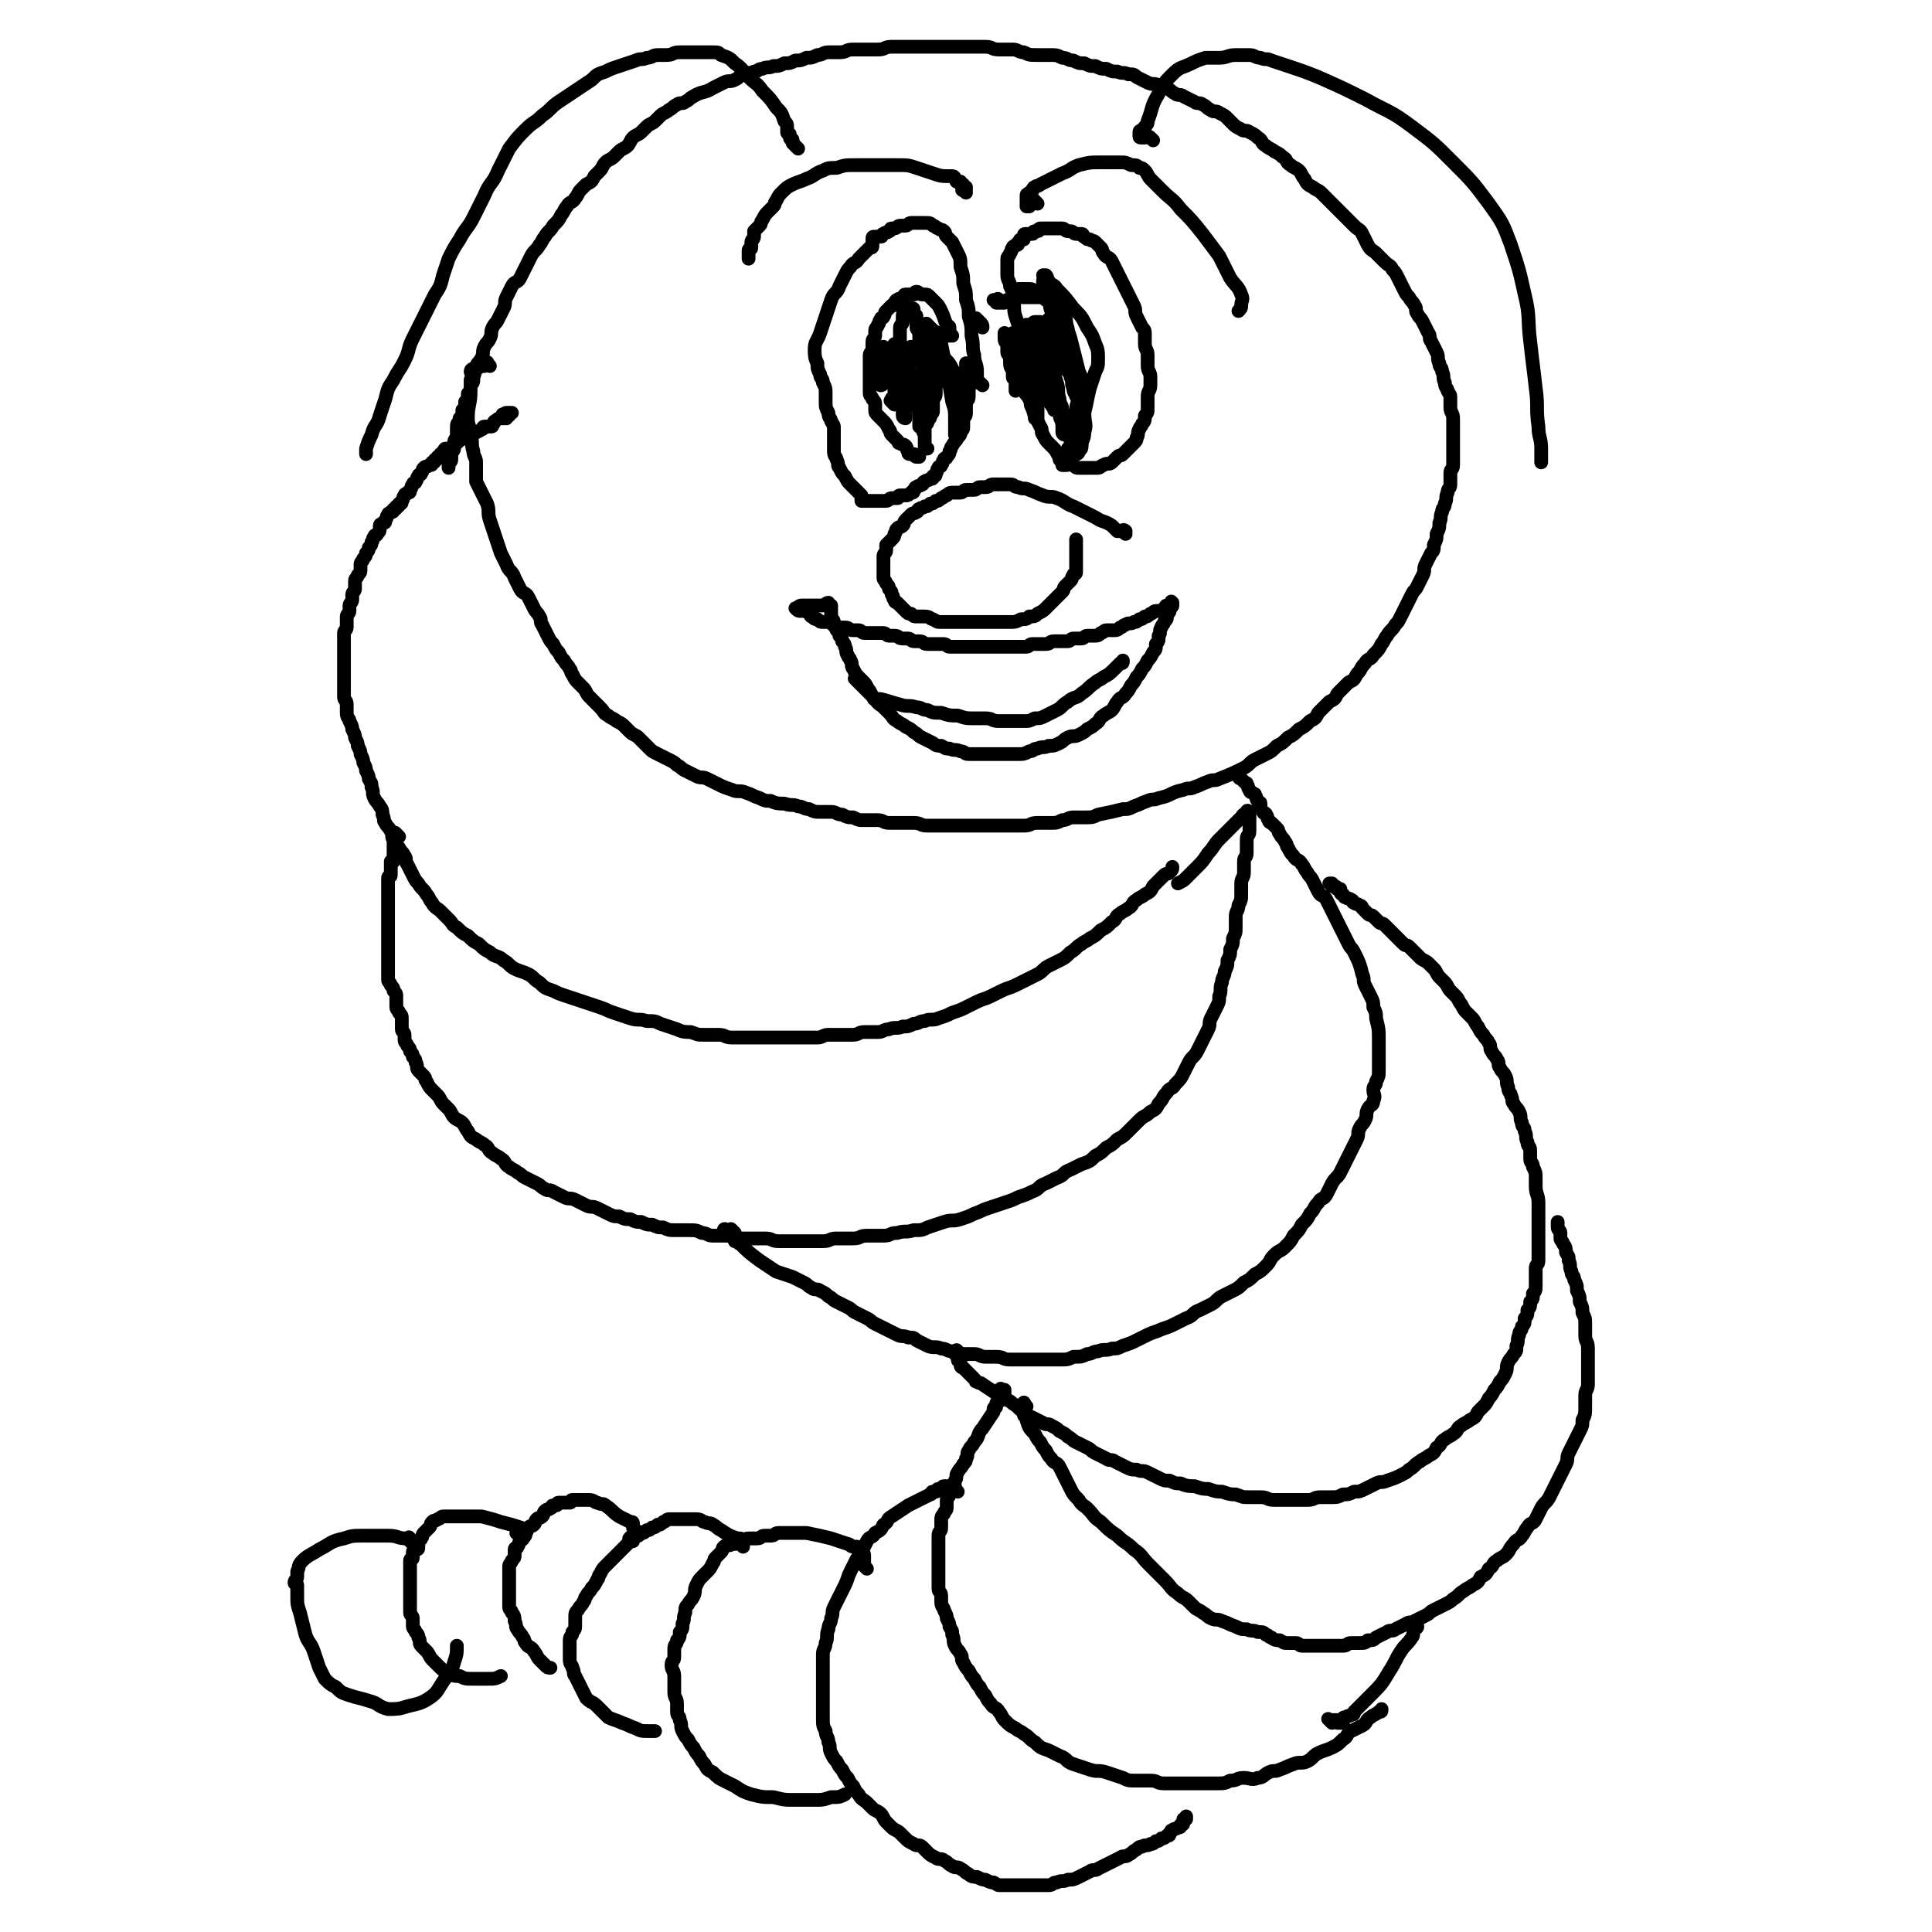 <svg viewBox='0 0 702 702' version='1.1' xmlns='http://www.w3.org/2000/svg' xmlns:xlink='http://www.w3.org/1999/xlink'><g fill='none' stroke='#000000' stroke-width='5' stroke-linecap='round' stroke-linejoin='round'><path d='M184,152c-1,-1 -1,-1 -1,-1 -1,-1 0,0 0,0 1,0 0,-1 1,-1 0,0 1,0 1,0 1,0 1,0 1,0 0,0 0,0 0,0 0,0 -1,0 -1,0 0,0 0,1 0,1 0,0 -1,0 -1,0 -1,0 0,1 -1,1 0,0 -1,0 -1,0 -1,0 -1,0 -2,1 -1,0 0,1 -1,1 0,1 0,1 -1,1 -1,0 -1,0 -2,0 -1,0 0,1 -1,1 -3,2 -3,1 -6,3 -2,1 -2,1 -3,2 -1,1 -1,1 -2,2 -1,0 -1,0 -2,0 -1,0 0,1 -1,1 0,1 0,1 -1,1 0,1 0,1 -1,1 0,1 0,1 -1,1 0,1 0,1 -1,1 0,1 0,1 -1,1 -1,1 -1,0 -2,1 -1,1 0,1 -1,2 0,1 -1,0 -1,1 -1,1 0,1 -1,2 0,1 -1,0 -1,1 -1,1 0,1 -1,2 0,1 0,1 -1,1 0,1 -1,0 -1,1 -1,1 0,1 -1,2 0,1 0,1 -1,1 0,1 0,1 -1,1 0,1 0,1 -1,1 0,1 0,1 -1,1 0,1 -1,0 -1,1 -1,1 0,1 -1,2 0,1 0,1 -1,1 0,1 -1,0 -1,1 0,0 0,1 0,1 0,1 0,1 -1,2 0,1 -1,0 -1,1 -1,1 0,1 -1,2 0,1 0,1 -1,2 0,1 0,1 -1,2 0,1 0,1 -1,2 0,1 -1,1 -1,2 0,1 0,1 0,2 0,1 0,1 -1,2 0,1 -1,1 -1,2 0,1 0,2 0,3 0,1 -1,1 -1,2 0,1 0,1 0,2 0,1 -1,1 -1,2 0,1 0,1 0,2 0,1 -1,1 -1,2 0,1 0,1 0,2 0,1 0,1 0,2 0,1 -1,1 -1,2 0,1 0,2 0,3 0,1 0,1 0,2 0,1 0,1 0,2 0,2 0,2 0,3 0,1 0,1 0,2 0,2 0,2 0,3 0,2 0,2 0,3 0,1 0,1 0,2 0,2 0,2 0,3 0,2 1,1 1,3 0,1 0,2 0,3 0,2 1,2 1,3 1,2 1,2 1,3 1,2 1,2 1,3 1,2 1,2 1,3 1,2 1,2 1,3 1,2 1,2 1,3 1,2 1,2 1,3 1,2 1,2 1,3 1,2 1,1 1,3 1,2 0,2 1,4 1,2 1,1 2,3 1,1 1,2 1,3 1,2 0,2 1,3 1,2 1,1 2,3 1,1 0,2 1,3 1,2 1,2 2,3 1,2 1,1 2,3 1,1 0,2 1,3 1,2 1,2 2,4 1,2 1,2 2,3 1,2 2,2 3,4 1,1 1,2 2,3 1,2 2,2 3,3 2,2 2,2 3,3 2,2 1,2 3,3 2,2 2,2 4,3 2,2 2,2 4,3 2,2 2,2 4,3 2,2 3,1 5,3 2,1 2,2 4,3 2,1 3,1 5,2 2,1 2,2 4,3 2,2 2,2 5,3 2,1 2,1 5,2 3,1 3,1 6,2 3,1 3,1 6,2 3,1 2,1 5,2 3,1 3,1 6,2 3,1 3,0 6,1 3,0 3,0 5,1 3,1 3,1 6,2 2,1 3,1 5,1 3,1 2,1 5,1 2,0 3,0 5,0 3,0 2,1 5,1 3,0 3,0 6,0 3,0 3,0 5,0 3,0 3,0 5,0 3,0 3,0 5,0 3,0 3,0 5,0 3,0 3,0 5,0 2,0 2,-1 4,-1 2,0 2,0 4,0 3,0 3,0 5,0 2,0 2,-1 4,-1 2,0 3,0 5,0 2,0 2,-1 4,-1 2,-1 3,0 5,-1 2,0 2,0 4,-1 2,0 2,-1 4,-1 2,-1 3,0 5,-1 3,-1 3,-1 5,-2 3,-1 3,-1 5,-2 2,-1 2,-1 4,-2 2,-1 3,-1 5,-2 2,-1 2,-1 4,-2 2,-1 3,-1 5,-2 2,-1 2,-1 4,-2 2,-1 2,-1 4,-2 2,-1 2,-2 4,-3 2,-1 2,-1 4,-2 2,-1 2,-1 4,-3 2,-1 2,-2 4,-3 1,-1 2,-1 3,-2 2,-1 2,-1 4,-3 2,-1 2,-1 4,-3 2,-1 1,-2 3,-3 1,-1 2,-1 3,-2 2,-1 1,-2 3,-3 1,-1 2,-1 3,-2 2,-1 2,-1 3,-3 1,-1 1,-1 2,-2 1,-1 1,-1 2,-2 1,-1 1,0 2,-1 1,-1 1,-1 1,-2 '/><path d='M145,304c-1,-1 -1,-1 -1,-1 -1,-1 0,0 0,0 0,0 0,0 -1,0 0,0 0,0 0,0 0,1 0,1 0,1 0,0 0,0 0,0 0,0 0,-1 0,0 -1,0 0,1 0,1 0,0 1,0 1,0 0,0 0,1 0,1 0,0 -1,0 -1,0 0,0 0,1 0,1 0,1 0,1 0,1 0,0 0,0 0,0 0,1 0,1 0,1 0,1 0,1 0,1 0,1 0,1 0,1 0,1 0,1 0,1 0,0 0,0 0,0 0,1 0,1 0,1 0,0 -1,0 -1,0 0,0 0,1 0,1 0,1 0,1 0,1 0,1 0,1 0,1 0,1 0,1 0,1 0,1 0,1 0,1 0,1 -1,0 -1,1 0,0 0,1 0,1 0,1 0,1 0,1 0,1 0,1 0,2 0,1 0,1 0,2 0,4 0,4 0,7 0,2 0,2 0,4 0,2 0,2 0,3 0,2 0,2 0,3 0,1 0,1 0,2 0,1 0,1 0,2 0,1 0,1 0,2 0,1 0,1 0,2 0,1 0,1 0,2 0,1 0,1 0,2 0,1 0,1 0,2 0,1 1,1 1,2 1,1 1,1 1,2 1,1 1,1 1,2 0,1 0,1 0,2 0,1 0,1 0,2 0,1 1,1 1,2 1,1 1,1 1,2 0,1 0,1 0,2 0,1 0,1 0,2 0,1 1,1 1,2 0,1 0,1 0,2 0,1 1,1 1,2 1,1 1,1 1,2 1,1 1,1 1,2 1,1 1,1 1,2 1,1 0,2 1,3 1,1 1,1 2,2 1,1 0,1 1,2 1,2 1,2 2,3 1,1 1,1 2,2 1,1 1,2 2,3 1,1 1,1 2,2 1,1 1,2 2,3 1,1 2,1 3,2 1,1 1,2 2,3 1,2 1,2 3,3 1,1 2,1 3,2 2,1 1,2 3,3 1,1 2,1 3,2 2,1 1,2 3,3 1,1 2,1 3,2 2,1 1,1 3,2 2,1 2,1 4,2 2,1 1,1 3,2 1,1 2,0 3,1 2,1 2,1 4,2 2,1 2,0 4,1 2,1 2,1 4,2 2,1 2,0 4,1 2,1 2,1 4,2 2,1 2,1 4,1 2,1 2,1 4,1 2,1 2,1 4,1 2,1 2,1 4,1 2,1 2,1 4,1 2,1 2,1 5,1 2,0 2,0 4,0 3,0 3,0 5,1 2,0 2,1 4,1 2,0 3,0 5,0 2,0 2,1 4,1 2,0 3,0 5,0 3,0 3,0 5,0 3,0 2,1 5,1 3,0 3,0 6,0 3,0 3,0 5,0 3,0 3,0 5,0 3,0 2,-1 5,-1 3,0 3,0 6,0 3,0 2,-1 5,-1 3,0 3,0 6,0 3,0 2,-1 5,-1 3,-1 3,0 6,-1 3,0 3,0 5,-1 3,-1 3,-1 6,-2 3,-1 3,0 6,-1 3,-1 3,-1 5,-2 3,-1 2,-1 5,-2 3,-1 3,-1 6,-2 3,-1 3,-1 5,-2 3,-1 3,-1 5,-2 3,-1 2,-2 5,-3 2,-1 2,-1 4,-2 3,-1 2,-2 5,-3 2,-1 2,-1 4,-2 3,-1 3,-1 5,-3 2,-1 2,-1 4,-3 2,-1 2,-1 4,-3 2,-1 2,-1 4,-3 2,-2 2,-2 4,-4 2,-2 2,-1 4,-3 2,-1 2,-1 3,-3 2,-2 1,-2 3,-4 1,-2 2,-1 3,-3 2,-2 2,-2 3,-4 1,-2 1,-2 2,-4 1,-2 2,-2 3,-4 1,-2 1,-2 2,-4 1,-2 1,-2 2,-4 1,-2 0,-2 1,-4 1,-2 1,-2 2,-4 1,-2 1,-2 1,-4 1,-2 0,-3 1,-5 0,-2 1,-2 1,-4 1,-2 1,-2 1,-4 1,-2 1,-2 1,-4 1,-2 1,-2 1,-4 1,-2 1,-2 1,-4 0,-2 0,-2 0,-4 0,-2 1,-2 1,-4 1,-2 1,-2 1,-4 0,-2 0,-2 0,-4 0,-2 1,-2 1,-4 0,-2 0,-2 0,-4 0,-2 1,-1 1,-3 0,-1 0,-1 0,-3 0,-1 0,-1 0,-2 0,-2 1,-1 1,-3 0,0 0,0 0,-1 0,-1 0,-1 0,-2 0,0 0,0 0,-1 0,0 0,0 0,-1 0,0 0,0 0,-1 0,0 0,0 0,0 0,0 0,0 0,-1 0,0 0,0 0,0 0,0 0,0 0,0 -1,-1 -1,0 -1,0 0,0 0,1 0,1 0,0 -1,0 -1,0 -1,0 0,1 -1,1 -1,1 -1,1 -2,2 -1,1 -1,1 -2,2 -2,2 -2,2 -4,4 -2,2 -2,3 -4,5 -2,3 -2,3 -4,5 -2,2 -2,2 -4,4 -1,1 -1,1 -3,2 '/><path d='M267,448c-1,-1 -1,-1 -1,-1 -1,-1 0,0 0,0 0,0 0,0 -1,0 0,0 0,0 -1,0 0,0 0,0 0,0 0,0 0,0 0,0 -1,-1 -1,0 -1,0 0,0 1,0 1,0 0,0 0,0 0,0 1,1 1,1 1,1 0,0 0,0 0,0 1,1 1,1 1,1 0,0 0,0 0,0 1,1 1,0 1,1 0,0 0,1 0,1 0,0 1,0 1,0 1,0 0,1 1,1 3,3 3,3 7,6 3,2 3,2 6,4 3,1 3,1 6,2 2,1 2,1 4,2 2,1 1,1 3,2 1,1 2,0 3,1 2,1 2,1 3,2 2,1 1,1 3,2 2,1 2,1 4,2 2,1 1,1 3,2 2,1 2,1 4,2 2,1 1,1 3,2 2,1 2,1 4,2 2,1 2,1 4,2 2,1 2,0 4,1 2,0 2,0 3,1 2,1 2,1 4,2 2,1 3,0 5,1 2,0 2,1 4,1 2,1 2,1 4,1 2,0 2,0 4,0 2,0 2,1 4,1 2,0 2,0 4,0 3,0 2,1 5,1 2,0 3,0 5,0 2,0 2,0 4,0 3,0 3,0 5,0 2,0 2,0 4,0 3,0 3,0 5,-1 3,0 3,0 5,-1 2,0 2,-1 4,-1 2,-1 3,0 5,-1 2,0 2,0 4,-1 3,-1 3,-1 5,-2 2,-1 2,-1 4,-2 2,-1 3,-1 5,-2 3,-1 3,-1 5,-2 2,-1 2,-1 4,-2 3,-1 2,-2 5,-3 2,-1 2,-1 4,-2 2,-1 2,-2 4,-3 2,-1 2,-1 4,-2 2,-1 2,-1 4,-3 2,-1 2,-1 4,-3 2,-1 2,-1 4,-3 2,-2 1,-2 3,-4 2,-2 2,-1 4,-3 2,-2 2,-2 3,-4 2,-2 2,-2 3,-4 2,-2 2,-2 3,-4 2,-2 1,-2 3,-4 1,-2 2,-1 3,-3 1,-2 1,-2 2,-4 1,-2 2,-2 3,-4 1,-2 1,-2 2,-4 1,-2 1,-2 2,-4 1,-2 1,-2 2,-4 1,-2 0,-2 1,-4 1,-2 1,-1 2,-3 1,-2 0,-2 1,-4 1,-2 2,-1 2,-3 1,-2 0,-2 0,-4 0,-2 1,-1 1,-3 1,-2 1,-2 1,-4 0,-1 0,-1 0,-3 0,-2 0,-2 0,-4 0,-2 0,-2 0,-4 0,-4 0,-4 -1,-8 0,-2 0,-2 -1,-4 0,-2 0,-2 -1,-4 -1,-2 -1,-2 -2,-4 -1,-2 0,-2 -1,-4 -1,-4 -1,-4 -3,-8 -1,-2 -1,-1 -2,-3 -1,-2 -1,-2 -2,-4 -1,-2 -1,-2 -2,-4 -1,-2 -1,-2 -2,-4 -1,-2 -1,-2 -2,-4 -1,-2 -2,-1 -3,-3 -1,-2 -1,-2 -2,-4 -1,-2 -1,-1 -2,-3 -1,-1 -1,-2 -2,-3 -1,-2 -2,-1 -3,-3 -1,-1 -1,-1 -2,-3 -1,-1 0,-1 -1,-2 -1,-2 -1,-1 -2,-3 -1,-1 0,-1 -1,-2 -1,-1 -1,-1 -2,-2 0,0 -1,0 -1,-1 -1,-1 0,-1 -1,-2 0,-1 -1,0 -1,-1 -1,-1 -1,-1 -1,-2 0,0 0,-1 0,-1 0,-1 -1,0 -1,-1 -1,-1 0,-1 -1,-2 0,-1 0,0 -1,-1 0,0 -1,0 -1,-1 -1,-1 0,-1 -1,-2 0,-1 0,0 -1,-1 0,0 0,0 -1,-1 0,0 -1,0 -1,-1 0,0 0,0 0,-1 '/><path d='M349,492c-1,-1 -1,-1 -1,-1 -1,-1 0,0 0,0 0,0 0,0 -1,0 0,0 0,0 0,0 0,1 0,1 0,1 0,0 1,0 1,0 0,0 0,1 0,1 0,1 0,1 0,1 0,1 1,0 1,1 0,0 0,1 0,1 0,1 1,1 1,1 1,1 1,1 1,1 1,1 1,1 1,1 1,1 1,1 1,1 1,1 1,1 1,1 1,1 0,1 1,1 1,1 1,0 2,1 3,2 3,2 6,4 2,2 3,1 5,3 2,1 2,2 4,3 1,1 1,1 3,2 2,1 2,1 4,2 1,1 2,0 3,1 2,1 2,1 3,2 2,1 2,1 3,2 2,1 1,1 3,2 2,1 2,1 4,2 2,1 1,1 3,2 2,1 2,1 4,2 1,1 2,0 3,1 2,1 2,1 4,2 2,1 2,1 4,1 2,1 2,0 4,1 2,1 2,1 4,2 2,1 2,1 4,1 2,1 2,1 4,1 2,1 3,1 5,1 3,1 3,1 5,1 3,1 3,1 5,1 3,1 3,1 5,1 3,1 2,1 5,1 2,0 2,0 4,0 3,0 2,1 5,1 2,0 2,0 4,0 2,0 2,0 4,0 2,0 2,0 4,0 3,0 2,-1 5,-1 2,0 2,0 4,0 2,0 2,0 4,-1 2,0 2,0 4,-1 2,0 2,0 4,-1 2,-1 2,-1 4,-2 2,-1 2,0 4,-1 3,-1 3,-1 5,-2 2,-1 2,-1 3,-2 2,-1 2,-2 4,-3 1,-1 2,-1 3,-2 2,-1 2,-1 3,-3 2,-1 1,-2 3,-3 1,-1 2,-1 3,-2 2,-1 1,-2 3,-3 1,-1 2,-1 3,-2 2,-1 2,-1 3,-3 1,-1 1,-1 2,-2 1,-1 1,-1 2,-3 1,-1 1,-1 2,-3 1,-1 1,-1 2,-3 1,-1 1,-1 2,-3 1,-2 0,-2 1,-4 1,-2 1,-1 2,-3 1,-1 1,-1 1,-3 1,-2 0,-2 1,-4 0,-2 1,-1 1,-3 1,-1 1,-1 1,-3 1,-1 1,-1 1,-3 1,-1 1,-1 1,-3 1,-1 1,-1 1,-3 1,-1 1,-1 1,-3 0,-1 0,-1 0,-3 0,-1 0,-2 0,-3 0,-2 1,-1 1,-3 0,-1 0,-1 0,-3 0,-1 0,-1 0,-3 0,-1 0,-1 0,-3 0,-1 0,-1 0,-3 0,-1 0,-1 0,-3 0,-1 0,-1 0,-3 0,-1 0,-2 0,-3 0,-3 -1,-3 -1,-6 0,-1 0,-2 0,-3 0,-2 0,-2 -1,-4 0,-2 -1,-1 -1,-3 0,-1 0,-2 0,-3 0,-2 -1,-1 -1,-3 -1,-2 0,-2 -1,-4 0,-2 -1,-1 -1,-3 -1,-2 0,-2 -1,-4 -1,-2 -1,-1 -2,-3 -1,-1 0,-1 -1,-3 0,-1 -1,-1 -1,-3 -1,-2 0,-2 -1,-4 -1,-2 -1,-1 -2,-3 -1,-1 0,-2 -1,-3 -1,-2 -1,-1 -2,-3 -1,-1 0,-2 -1,-3 -1,-2 -1,-1 -2,-3 -1,-1 -1,-1 -2,-3 -1,-1 -1,-2 -2,-3 -1,-1 -1,-1 -2,-2 -1,-1 -1,-1 -2,-3 -1,-1 -1,-2 -2,-3 -1,-1 -1,-1 -2,-2 -1,-1 -1,-2 -2,-3 -1,-1 -1,-1 -2,-2 -1,-1 -1,-2 -2,-3 -1,-1 -1,-1 -2,-2 -1,-1 -2,-1 -3,-2 -1,-1 -1,-1 -2,-2 -1,-1 -1,-1 -2,-2 -1,-1 -1,0 -2,-1 -1,-1 -1,-1 -2,-2 -1,-1 -1,-1 -2,-2 0,0 0,0 -1,-1 -1,-1 -1,-1 -2,-2 -1,-1 -1,0 -2,-1 -1,-1 -1,-1 -2,-2 -1,-1 -1,0 -2,-1 -1,-1 -1,-1 -2,-2 0,0 0,-1 -1,-1 -1,-1 -1,0 -2,-1 -1,0 0,-1 -1,-1 -1,-1 -1,0 -2,-1 -1,0 0,0 -1,-1 0,0 -1,0 -1,-1 0,0 0,-1 0,-1 0,0 -1,0 -1,0 -1,0 0,-1 -1,-1 0,0 -1,0 -1,0 0,0 0,0 0,-1 0,0 0,0 0,0 0,0 0,0 -1,0 '/><path d='M373,511c-1,-1 -1,-2 -1,-1 -1,0 0,1 0,1 0,0 0,-1 0,-1 0,0 -1,0 -1,1 0,0 0,1 0,1 0,0 1,0 1,0 0,0 0,1 0,1 0,1 0,1 0,1 0,1 1,0 1,1 0,0 0,1 0,1 1,3 1,3 3,5 1,2 1,2 2,3 1,2 1,2 2,3 1,2 1,2 2,3 1,2 2,1 3,3 1,2 1,2 2,4 1,2 1,2 2,4 1,2 1,2 3,4 1,2 2,2 3,3 3,3 2,3 5,5 3,3 3,3 6,5 3,3 3,2 6,5 3,2 3,3 5,5 3,3 3,3 6,6 3,3 2,3 5,5 2,2 2,1 4,3 1,1 1,1 2,2 1,1 2,1 3,2 2,1 1,1 3,2 2,1 2,0 4,1 3,1 2,1 5,2 2,1 2,1 4,1 2,1 2,0 4,1 2,0 2,0 3,1 1,0 1,1 2,1 1,1 2,1 3,1 2,1 1,1 3,1 1,0 2,0 3,0 1,0 1,1 2,1 1,0 2,0 3,0 2,0 2,0 3,0 2,0 2,0 3,0 2,0 2,0 3,0 2,0 2,0 3,0 2,0 1,-1 3,-1 1,0 2,0 3,0 2,0 2,0 3,-1 2,0 2,0 3,-1 2,-1 2,-1 4,-2 1,-1 2,0 3,-1 2,-1 2,-1 4,-2 1,-1 2,0 3,-1 2,-1 2,-1 4,-2 2,-1 1,-1 3,-2 2,-1 2,-1 4,-2 2,-1 2,-1 3,-2 2,-1 2,-2 4,-3 1,-1 2,-1 3,-2 2,-1 2,-1 3,-3 2,-1 2,-1 3,-3 2,-1 1,-2 3,-3 1,-1 2,-1 3,-2 2,-2 1,-2 3,-4 1,-2 2,-1 3,-3 1,-1 1,-2 2,-3 1,-2 2,-1 3,-3 1,-2 1,-2 2,-4 1,-2 2,-2 3,-4 1,-2 1,-2 2,-4 1,-2 1,-2 2,-4 1,-2 1,-2 2,-4 1,-2 0,-2 1,-4 1,-2 1,-2 2,-4 1,-2 1,-2 2,-4 1,-2 1,-2 1,-4 1,-2 1,-2 1,-5 0,-2 0,-2 0,-4 0,-2 1,-2 1,-4 0,-2 0,-2 0,-4 0,-2 0,-2 0,-5 0,-2 0,-2 0,-4 0,-3 -1,-2 -1,-5 0,-2 0,-2 0,-4 0,-2 0,-2 -1,-4 0,-2 0,-2 -1,-4 0,-2 0,-2 -1,-4 0,-2 0,-2 -1,-4 0,-2 -1,-1 -1,-3 -1,-2 0,-2 -1,-4 0,-2 0,-1 -1,-3 0,-1 0,-2 -1,-3 0,-1 -1,-1 -1,-2 0,-1 0,-1 0,-2 0,-1 -1,-1 -1,-2 0,-1 0,-1 0,-2 '/><path d='M365,506c-1,-1 -1,-1 -1,-1 -1,-1 0,0 0,0 0,0 1,0 1,0 0,0 0,0 0,0 0,1 0,1 0,1 0,1 0,1 0,1 0,0 -1,0 -1,0 0,0 0,1 0,1 0,0 -1,0 -1,0 0,0 0,1 0,1 0,1 -1,0 -1,1 0,0 0,1 0,1 0,1 -1,0 -1,1 0,0 0,1 0,1 -2,3 -2,3 -4,6 -2,2 -1,3 -3,5 -1,2 -1,1 -2,3 -1,1 0,2 -1,3 0,1 0,1 -1,2 -1,2 -1,1 -2,3 -1,1 0,2 -1,3 0,1 -1,1 -1,2 -1,1 0,2 -1,3 0,1 -1,1 -1,2 0,1 0,2 0,3 0,1 -1,1 -1,2 -1,1 -1,1 -1,3 0,1 0,1 0,2 0,2 -1,1 -1,3 0,1 0,1 0,2 0,1 0,1 0,2 0,2 0,2 0,3 0,1 0,1 0,2 0,1 0,1 0,2 0,2 0,2 0,3 0,1 0,1 0,2 0,2 0,2 0,3 0,2 1,1 1,3 0,1 0,1 0,2 0,2 1,2 1,3 1,2 1,2 1,3 1,2 1,2 1,3 1,2 1,1 1,3 1,2 0,2 1,4 1,2 1,1 2,3 1,1 0,2 1,3 1,2 1,2 2,3 1,2 1,2 2,3 1,2 1,2 2,3 1,2 1,2 2,3 1,2 1,2 2,3 1,2 2,1 3,3 1,1 1,2 2,3 2,2 2,2 4,3 1,1 2,1 3,2 2,1 2,2 4,3 2,2 2,2 5,3 2,1 2,1 4,2 3,1 2,2 5,3 3,1 3,1 6,2 3,1 3,0 6,1 3,1 3,1 6,2 2,1 2,1 5,1 2,0 3,0 5,0 3,0 2,1 5,1 2,0 2,0 4,0 3,0 3,0 5,0 3,0 3,0 5,0 3,0 3,0 5,0 3,0 3,0 5,-1 3,0 2,-1 5,-1 2,0 3,1 5,0 2,0 2,-1 4,-2 2,-1 2,0 4,-1 3,-1 2,-1 5,-2 2,-1 3,0 5,-1 2,-1 2,-2 4,-3 2,-1 3,-1 5,-2 2,-1 2,-1 4,-3 2,-1 1,-2 3,-3 2,-1 2,-1 4,-2 2,-1 1,-2 3,-3 1,-1 2,-1 3,-2 1,0 1,0 1,-1 '/><path d='M348,542c-1,-1 -1,-1 -1,-1 -1,-1 0,0 0,0 0,0 0,0 0,-1 0,0 0,0 0,0 0,0 0,0 0,0 -1,-1 0,0 0,0 0,0 0,0 -1,0 0,0 0,0 0,0 0,0 0,0 -1,0 0,0 0,0 0,0 0,0 0,0 -1,0 0,0 -1,0 -1,0 -1,0 0,1 -1,1 0,0 -1,0 -1,0 -1,0 0,1 -1,1 0,0 -1,0 -1,0 -1,0 0,1 -1,1 -4,2 -4,2 -8,4 -3,2 -3,2 -6,4 -2,1 -1,2 -3,3 -1,2 -1,2 -3,3 -1,2 -2,1 -3,3 -1,2 -1,2 -2,4 -1,2 -1,1 -2,3 -1,2 -1,2 -2,4 -1,2 -1,3 -2,5 -1,2 -1,2 -2,4 -1,2 -1,2 -2,4 -1,2 0,2 -1,4 0,2 -1,2 -1,4 -1,2 0,3 -1,5 0,2 -1,2 -1,4 0,3 0,3 0,6 0,2 0,2 0,4 0,2 0,2 0,4 0,3 0,3 0,5 0,2 0,2 0,4 0,3 0,3 1,5 0,2 1,2 1,4 1,2 0,2 1,4 1,2 1,2 2,3 1,2 1,2 2,3 1,2 1,2 2,3 1,2 1,2 2,3 1,2 1,2 2,3 1,2 2,2 3,3 1,1 1,1 2,2 1,1 2,1 3,2 1,1 1,2 2,3 1,1 1,1 2,2 1,1 2,1 3,2 1,1 1,1 2,2 1,1 1,1 3,2 1,1 2,0 3,1 1,1 1,1 2,2 1,1 1,1 3,2 1,1 2,0 3,1 2,1 1,1 3,2 1,1 2,0 3,1 2,1 1,1 3,2 1,1 2,1 3,1 2,1 2,1 3,1 2,1 2,1 3,1 2,1 1,1 3,1 1,0 2,0 3,0 2,0 2,0 3,0 2,0 2,0 4,0 2,0 2,0 3,0 2,0 2,0 4,0 2,0 1,-1 3,-1 2,-1 2,0 4,-1 2,0 2,0 4,-1 2,-1 2,-1 4,-2 1,-1 2,0 3,-1 2,-1 2,-1 4,-2 2,-1 2,-1 4,-2 1,-1 2,0 3,-1 2,-1 1,-1 3,-2 1,-1 1,-1 2,-1 1,-1 2,0 3,-1 1,0 1,0 2,-1 1,0 1,0 2,-1 1,0 1,0 2,-1 1,0 1,0 1,-1 1,0 0,-1 1,-1 1,-1 1,0 2,-1 1,0 1,0 1,-1 1,0 1,0 1,-1 0,0 0,-1 0,-1 0,0 1,0 1,0 0,0 0,0 0,-1 '/><path d='M484,626c-1,-1 -1,-1 -1,-1 -1,-1 0,0 0,0 0,0 1,0 1,0 1,0 1,0 2,0 0,0 0,1 0,1 0,0 1,0 1,0 0,0 0,0 0,0 1,0 1,0 1,0 0,0 0,-1 0,-1 0,-1 0,-1 1,-1 1,-1 1,0 2,-1 1,0 1,0 1,-1 3,-3 3,-3 6,-6 4,-4 4,-4 7,-9 2,-3 2,-4 4,-7 2,-3 2,-2 4,-5 1,-1 0,-2 1,-3 0,-1 1,0 1,-1 '/><path d='M315,570c-1,-1 -1,-1 -1,-1 -1,-1 0,-1 0,-1 0,0 0,0 0,0 0,0 0,0 0,-1 0,0 0,0 0,0 0,0 0,0 0,-1 0,0 0,0 0,0 0,0 0,-1 0,-1 0,-1 -1,0 -1,-1 0,0 0,-1 0,-1 -1,-1 -1,-1 -2,-1 0,0 -1,0 -1,0 -1,0 -1,-1 -2,-1 -3,-1 -3,-1 -6,-2 -4,-1 -4,-1 -9,-2 -3,0 -3,0 -6,0 -2,0 -2,0 -4,0 -2,0 -1,1 -3,1 -1,0 -1,0 -2,0 -2,0 -1,1 -3,1 -1,0 -2,0 -3,0 -2,0 -1,1 -3,1 -1,1 -1,1 -3,1 -1,1 -2,0 -3,1 -1,1 0,1 -1,2 -1,1 -1,1 -2,2 -1,1 0,1 -1,2 -1,2 -1,2 -2,3 -1,1 -1,1 -2,2 -1,1 -1,1 -2,3 -1,2 0,2 -1,4 -1,2 -1,1 -2,3 -1,1 -1,1 -1,3 -1,2 0,2 -1,4 0,2 0,2 -1,3 0,2 0,2 -1,3 0,2 -1,1 -1,3 0,1 0,2 0,3 0,2 -1,1 -1,3 0,2 1,2 1,4 0,1 0,2 0,3 0,2 0,2 0,3 0,2 1,2 1,4 0,1 0,2 0,3 0,2 1,1 1,3 1,2 0,2 1,4 1,2 1,2 2,3 1,2 1,2 2,3 1,2 1,2 2,3 1,2 1,2 2,3 1,2 1,2 3,3 2,2 2,2 4,3 2,1 2,1 4,2 3,2 3,2 6,3 4,1 4,1 8,1 4,1 4,1 8,1 3,0 4,0 7,0 3,0 3,0 6,-1 3,0 3,0 5,-1 '/><path d='M270,562c-1,-1 -1,-1 -1,-1 -1,-1 0,0 0,0 0,0 1,0 1,0 0,0 0,0 0,-1 0,0 0,0 0,0 0,0 0,0 0,0 -1,-1 -1,-1 -1,-1 0,0 -1,0 -1,0 -3,-1 -3,-1 -6,-3 -2,-1 -1,-1 -3,-2 -1,-1 -1,0 -3,-1 -1,0 -1,-1 -3,-1 -1,0 -1,0 -3,0 -2,0 -2,0 -4,0 -1,0 -2,0 -3,0 -1,0 -1,1 -2,1 -1,1 -1,1 -2,1 -1,1 -1,1 -2,1 -1,1 -1,1 -2,1 -1,1 -1,1 -2,1 -1,1 -1,0 -2,1 -1,0 0,1 -1,1 -1,1 -1,1 -2,2 -1,1 -1,1 -2,2 -1,1 -1,1 -2,2 -1,1 -1,1 -2,2 -1,1 -1,1 -2,2 -1,1 -1,1 -2,3 -1,1 0,1 -1,2 -1,2 -1,2 -2,3 -1,2 -1,1 -2,3 -1,1 0,1 -1,2 -1,2 -1,1 -2,3 -1,1 -1,1 -1,3 0,1 0,1 0,2 0,2 0,2 -1,3 0,2 -1,1 -1,3 0,1 0,2 0,3 0,2 0,2 0,4 0,2 1,2 1,3 1,2 0,2 1,3 1,2 1,2 2,4 1,2 1,2 2,4 2,2 2,1 4,3 2,2 2,2 4,4 2,1 3,1 5,2 3,1 2,1 5,2 2,1 2,1 5,1 1,0 1,0 2,0 '/><path d='M230,560c-1,-1 -2,-1 -1,-1 0,-1 0,0 1,0 1,0 0,-1 1,-1 0,0 1,0 1,0 0,0 0,-1 0,-1 0,-1 0,0 -1,-1 0,0 -1,0 -1,-1 0,0 0,-1 0,-1 0,-1 0,-1 -1,-1 -2,-1 -2,-1 -4,-2 -3,-2 -2,-2 -5,-4 -1,-1 -1,0 -3,-1 -1,0 -1,-1 -3,-1 -1,0 -1,0 -2,0 -1,0 -1,0 -2,0 -1,0 -1,0 -2,0 -1,0 0,1 -1,1 -1,0 -1,0 -2,0 -1,0 -1,0 -2,0 -1,0 0,1 -1,1 0,0 -1,0 -1,0 -1,0 0,1 -1,1 -1,1 -1,0 -2,1 -1,1 0,1 -1,2 -1,1 -1,0 -2,1 -1,1 0,1 -1,2 -1,1 -1,0 -2,1 -1,1 0,1 -1,2 0,1 0,1 -1,2 0,1 -1,0 -1,1 -1,1 0,1 -1,2 0,1 -1,0 -1,1 0,1 0,1 0,2 0,1 0,1 -1,2 0,1 -1,1 -1,2 0,0 0,1 0,1 0,1 0,1 0,2 0,1 0,1 0,2 0,2 0,2 0,3 0,1 0,1 0,2 0,1 0,1 0,2 0,2 0,2 0,3 0,1 1,1 1,2 1,1 1,2 1,3 1,2 0,2 1,3 1,2 1,1 2,3 1,1 0,1 1,2 1,2 2,1 3,3 1,1 1,2 2,3 1,1 1,1 2,2 1,1 1,1 2,1 '/><path d='M189,558c-1,-1 -2,-1 -1,-1 0,-1 0,-1 1,-1 0,0 1,0 1,0 1,0 1,0 1,0 0,0 -1,0 -1,0 -1,0 0,-1 -1,-1 -3,-1 -3,-1 -7,-2 -3,-1 -3,-1 -7,-2 -3,0 -3,0 -7,0 -3,0 -4,0 -7,0 -1,0 -1,1 -2,1 -1,1 -1,0 -2,1 -1,1 0,1 -1,2 -1,1 -1,1 -2,2 -1,1 0,1 -1,2 0,1 -1,0 -1,1 0,1 0,1 0,2 0,1 0,1 -1,1 0,1 -1,0 -1,1 0,1 0,1 0,2 0,1 -1,0 -1,1 0,1 0,1 0,2 0,1 0,1 0,2 0,1 0,1 0,2 0,2 0,2 0,3 0,1 0,1 0,2 0,1 0,1 0,2 0,1 0,1 0,2 0,1 0,1 0,2 0,1 0,1 0,2 0,1 1,1 1,2 0,1 0,2 0,3 0,1 1,1 1,2 1,1 1,1 1,2 1,1 0,2 1,3 1,1 1,1 2,2 1,1 1,2 2,3 1,1 1,1 2,2 2,2 2,2 4,3 2,1 2,1 4,1 2,1 2,1 5,1 2,0 3,0 5,0 3,0 3,0 5,-1 '/><path d='M150,561c-1,-1 -1,-1 -1,-1 -1,-1 0,-1 0,-1 0,0 0,0 0,0 0,0 0,0 0,0 -1,-1 0,0 0,0 0,0 -1,0 -1,0 -4,0 -3,-1 -7,-1 -4,0 -5,0 -9,0 -4,0 -4,0 -7,1 -5,1 -5,2 -9,4 -3,2 -4,2 -6,4 -2,2 -1,2 -2,4 0,1 0,1 0,2 0,1 -1,1 -1,2 0,1 1,0 1,1 0,2 0,2 0,4 0,3 0,3 1,6 1,4 1,4 2,8 1,3 2,3 3,6 1,3 1,3 2,6 1,2 1,2 2,4 2,2 2,2 4,3 2,2 2,2 5,3 3,1 4,1 7,2 4,1 3,2 7,3 3,0 4,0 7,-1 4,-1 5,-1 8,-3 3,-2 3,-3 5,-6 2,-3 3,-3 4,-7 1,-3 1,-3 1,-6 '/><path d='M178,133c-1,-1 -1,-2 -1,-1 -1,0 -1,1 -1,1 0,0 -1,0 -1,0 -1,0 -1,1 -2,1 0,0 -1,0 -1,0 -1,0 -1,1 -1,1 0,1 1,0 1,1 0,0 0,1 0,1 0,1 0,1 -1,1 0,0 0,0 0,0 0,1 0,1 0,1 0,1 0,1 0,2 0,1 0,1 0,1 0,5 -1,5 -1,10 0,3 1,3 1,6 1,3 0,3 1,6 0,2 1,2 1,4 0,1 0,2 0,3 0,2 0,2 0,4 1,2 1,2 2,4 1,2 1,2 2,4 1,3 0,3 1,6 1,3 1,3 2,6 1,3 1,3 2,6 1,2 1,2 2,4 1,3 2,2 3,5 1,2 1,2 2,4 1,2 2,1 3,3 1,2 1,2 2,4 1,2 1,1 2,3 1,1 0,2 1,3 1,2 1,2 2,4 1,2 1,2 2,3 1,2 1,2 2,3 1,2 1,2 2,3 1,2 1,1 2,3 1,1 0,1 1,2 1,2 1,2 2,3 1,1 1,1 2,2 1,1 1,2 2,3 1,1 1,1 2,2 1,1 1,1 2,2 2,2 1,2 3,3 1,1 2,1 3,2 2,1 2,1 3,2 1,1 1,1 2,2 1,1 2,1 3,2 1,1 1,1 2,2 1,1 1,1 2,2 1,1 1,1 3,2 2,1 2,1 4,2 2,1 2,1 3,2 2,1 1,1 3,2 2,1 2,1 4,2 2,1 2,0 4,1 2,1 2,1 4,2 2,1 2,1 5,2 2,1 3,0 5,1 3,1 2,1 5,2 2,1 2,1 4,1 2,1 3,1 5,1 3,1 3,0 5,1 2,0 2,1 4,1 2,1 2,1 4,1 2,0 2,0 4,0 2,0 2,1 4,1 2,1 2,1 4,1 2,1 2,1 4,1 2,0 3,0 5,0 2,0 2,1 4,1 2,0 3,0 5,0 2,0 2,0 4,0 3,0 2,1 5,1 2,0 2,0 4,0 2,0 2,0 4,0 3,0 3,0 5,0 2,0 2,0 4,0 3,0 3,0 5,0 2,0 2,0 4,0 3,0 3,0 5,0 2,0 2,0 4,0 3,0 2,-1 5,-1 2,0 3,0 5,0 2,0 2,0 4,-1 2,0 2,-1 4,-1 2,0 2,0 4,0 3,0 3,0 5,-1 5,-1 5,-1 9,-2 2,0 2,0 4,-1 3,-1 2,-1 5,-2 2,-1 2,0 4,-1 5,-1 4,-2 9,-3 2,-1 2,0 4,-1 3,-1 2,-1 5,-2 2,-1 2,0 4,-1 5,-2 5,-2 9,-4 2,-1 2,-2 4,-3 2,-1 2,-1 4,-2 2,-1 2,-1 4,-3 2,-1 2,-1 4,-3 2,-1 2,-1 4,-3 2,-1 2,-1 4,-3 2,-1 2,-1 3,-3 2,-2 2,-2 4,-4 2,-1 2,-1 3,-3 2,-2 2,-2 4,-4 2,-1 2,-1 3,-3 2,-2 1,-2 3,-4 1,-2 2,-1 3,-3 2,-2 2,-2 3,-4 1,-1 1,-2 2,-3 1,-2 2,-2 3,-4 1,-1 1,-1 2,-3 1,-2 1,-2 2,-4 1,-2 1,-2 2,-4 1,-2 1,-1 2,-3 1,-2 1,-2 2,-4 1,-2 0,-2 1,-4 1,-2 1,-2 2,-4 1,-1 1,-1 1,-3 1,-2 1,-2 1,-4 1,-2 1,-2 1,-4 1,-2 0,-2 1,-4 0,-2 1,-1 1,-3 1,-2 0,-2 1,-4 0,-2 1,-1 1,-3 0,-2 0,-2 0,-4 0,-2 1,-1 1,-3 0,-2 0,-2 0,-4 0,-1 0,-1 0,-3 0,-2 0,-2 0,-4 0,-1 0,-1 0,-3 0,-1 0,-2 0,-3 0,-2 -1,-2 -1,-4 0,-1 0,-2 0,-3 0,-2 0,-1 -1,-3 0,-1 -1,-1 -1,-3 -1,-2 0,-2 -1,-4 0,-2 -1,-1 -1,-3 -1,-2 0,-2 -1,-4 -1,-2 -1,-2 -2,-4 -1,-1 0,-2 -1,-3 -1,-2 -1,-2 -2,-4 -1,-2 -1,-1 -2,-3 -1,-1 0,-2 -1,-3 -1,-2 -1,-1 -2,-3 -1,-1 -1,-1 -2,-3 -1,-2 -1,-2 -2,-4 -1,-2 -1,-2 -2,-3 -1,-2 -1,-1 -3,-3 -1,-1 -1,-1 -3,-3 -1,-1 -2,-1 -3,-3 -1,-2 -1,-2 -2,-4 -1,-2 -1,-1 -3,-3 -1,-1 -1,-1 -3,-3 -1,-1 -1,-1 -3,-3 -3,-3 -3,-3 -6,-6 -1,-1 -2,-1 -3,-2 -2,-1 -2,-1 -3,-3 -1,-1 -1,-2 -2,-3 -1,-1 -2,-1 -3,-2 -2,-1 -1,-2 -3,-3 -1,-1 -1,-1 -3,-2 -1,-1 -2,-1 -3,-2 -2,-1 -1,-2 -3,-3 -1,-1 -1,-1 -3,-2 -1,-1 -2,0 -3,-1 -2,-1 -2,-1 -3,-2 -1,-1 -1,-1 -2,-2 -1,-1 -1,-1 -3,-2 -1,-1 -2,0 -3,-1 -2,-1 -1,-1 -3,-2 -1,-1 -2,0 -3,-1 -2,-1 -2,-1 -4,-2 -1,-1 -2,0 -3,-1 -2,-1 -1,-1 -3,-2 -1,-1 -1,-1 -3,-1 -2,-1 -2,0 -4,-1 -2,-1 -2,-1 -4,-2 -1,-1 -1,-1 -3,-1 -2,-1 -2,0 -4,-1 -2,0 -2,0 -4,-1 -2,0 -2,0 -4,-1 -2,0 -2,0 -4,-1 -2,0 -2,0 -4,-1 -2,0 -2,-1 -4,-1 -2,-1 -2,-1 -5,-1 -2,0 -2,0 -4,0 -3,0 -3,0 -5,-1 -2,0 -2,-1 -4,-1 -2,0 -3,0 -5,0 -3,0 -2,-1 -5,-1 -2,0 -2,0 -5,0 -2,0 -2,0 -5,0 -2,0 -2,0 -5,0 -2,0 -2,0 -5,0 -2,0 -2,0 -5,0 -2,0 -2,0 -5,0 -2,0 -2,0 -4,0 -3,0 -2,1 -5,1 -2,0 -2,0 -4,0 -2,0 -3,0 -5,0 -3,0 -2,1 -5,1 -2,0 -2,0 -4,0 -2,0 -2,1 -4,1 -2,1 -2,1 -4,1 -2,1 -2,1 -4,1 -2,1 -2,1 -4,1 -2,1 -2,1 -4,1 -2,1 -2,0 -4,1 -2,0 -1,1 -3,1 -2,1 -2,0 -4,1 -2,1 -1,1 -3,2 -2,1 -2,0 -4,1 -2,1 -2,1 -4,2 -3,2 -4,1 -7,3 -2,1 -1,1 -3,2 -1,1 -2,0 -3,1 -2,1 -1,1 -3,2 -1,1 -2,1 -3,2 -1,1 -1,1 -2,2 -1,1 -2,1 -3,2 -1,1 -1,1 -2,2 -1,1 -2,1 -3,2 -1,1 -1,2 -2,3 -1,1 -2,1 -3,2 -1,1 -1,1 -2,2 -1,1 -2,1 -3,2 -1,1 -1,2 -2,3 -1,1 -1,1 -2,2 -1,2 -1,2 -3,3 -1,1 -1,1 -2,2 -1,1 -1,2 -2,3 -1,2 -2,1 -3,3 -1,1 -1,2 -2,3 -1,2 -1,2 -3,4 -1,2 -2,2 -3,4 -1,1 -1,2 -2,3 -1,2 -2,2 -3,4 -1,2 -1,2 -2,4 -1,2 -1,2 -2,4 -1,2 -2,1 -3,3 -1,2 -1,2 -2,4 -1,2 0,2 -1,4 -1,2 -1,2 -2,4 -1,2 -1,1 -2,3 -1,2 0,2 -1,4 -1,2 -1,1 -2,3 -1,2 0,2 -1,4 -1,2 -1,1 -2,3 -1,2 0,2 -1,4 0,2 0,2 -1,3 0,2 0,2 -1,3 0,2 0,2 -1,3 0,2 0,2 -1,3 0,2 0,2 -1,3 0,2 -1,1 -1,3 0,1 0,2 0,3 0,2 -1,1 -1,3 0,1 0,1 0,2 0,1 -1,1 -1,2 0,1 0,1 0,2 0,1 -1,1 -1,2 0,0 0,1 0,1 '/><path d='M356,117c-1,-1 -2,-2 -1,-1 0,0 0,0 1,1 1,1 1,1 1,2 '/><path d='M357,140c-1,-1 -1,-1 -1,-1 -1,-1 -1,0 -1,0 0,0 0,0 0,0 0,0 0,0 0,0 -1,-1 0,0 0,0 0,0 0,0 0,-1 0,0 0,0 0,-1 0,0 0,0 0,-1 0,0 0,-1 0,-1 0,-3 -1,-3 -1,-6 -1,-3 0,-3 -1,-7 0,-3 0,-4 -1,-7 0,-3 0,-3 -1,-6 0,-3 0,-3 -1,-6 0,-3 0,-3 -1,-6 0,-3 0,-3 -1,-5 -1,-2 -1,-2 -2,-4 -1,-1 -1,-1 -2,-2 -1,-1 0,-1 -1,-2 -1,-1 -1,0 -2,-1 -1,0 -1,-1 -2,-1 -1,-1 -1,-1 -3,-1 -1,0 -1,0 -2,0 -1,0 -1,0 -2,0 0,0 -1,0 -1,0 -1,0 -1,1 -2,1 -1,0 -1,0 -2,0 -1,0 -1,1 -2,1 0,0 -1,0 -1,0 -1,0 0,1 -1,1 -1,1 -1,0 -2,1 -1,0 0,1 -1,1 -1,0 -1,0 -2,0 -1,0 -1,0 -1,1 0,1 0,1 0,2 0,1 0,1 -1,1 -1,1 -1,1 -2,2 -1,1 -1,1 -2,2 -1,2 -2,1 -3,3 -1,1 -1,1 -2,3 -1,2 -1,2 -2,4 -1,3 -2,2 -3,5 -1,3 -1,3 -2,6 -1,3 -1,3 -2,6 -1,3 -2,3 -2,6 0,2 0,3 1,5 0,2 0,2 1,4 0,2 1,1 1,3 1,2 1,2 1,4 0,1 0,2 0,3 0,2 0,2 1,4 0,2 1,2 1,3 1,2 1,1 1,3 0,2 0,2 0,4 0,2 0,2 0,4 0,2 1,2 1,3 1,2 0,2 1,3 1,2 1,2 2,3 1,2 1,2 2,3 1,1 1,1 2,2 1,1 1,1 2,2 0,0 0,1 0,1 0,1 0,1 0,1 1,0 2,0 3,0 1,0 1,0 2,0 1,0 1,0 2,0 1,0 1,0 2,0 1,0 1,-1 2,-1 1,0 1,0 2,0 1,0 0,-1 1,-1 1,0 1,0 2,0 1,0 1,0 2,-1 1,0 1,0 1,-1 1,0 0,-1 1,-1 1,-1 1,0 2,-1 1,0 0,-1 1,-1 1,-1 1,0 2,-1 1,0 1,0 1,-1 1,0 1,0 1,-1 1,-1 0,-1 1,-2 0,-1 1,0 1,-1 1,-1 0,-1 1,-2 0,-1 1,0 1,-1 1,-1 1,-1 1,-2 1,-1 0,-1 1,-2 1,-2 1,-1 2,-3 1,-1 1,-1 1,-2 1,-1 1,-1 1,-2 0,-1 0,-1 0,-2 0,-2 1,-1 1,-3 0,-1 0,-2 0,-3 0,-2 1,-1 1,-3 0,-2 0,-2 0,-4 0,-2 -1,-2 -1,-4 0,-2 0,-2 0,-4 '/><path d='M375,135c-1,-1 -1,-1 -1,-1 -1,-1 0,0 0,0 1,0 1,0 1,-1 0,0 0,-1 0,-1 0,-1 -1,0 -1,-1 0,-1 0,-1 0,-2 -1,-4 -2,-4 -3,-8 -1,-3 -1,-3 -2,-6 -1,-3 0,-3 -1,-6 0,-3 0,-3 -1,-5 0,-2 -1,-2 -1,-4 0,-1 0,-1 0,-3 0,0 0,0 0,-1 0,-1 0,-1 0,-2 0,-1 1,-1 1,-2 1,-1 0,-1 1,-2 0,-1 1,0 1,-1 1,0 1,0 1,-1 1,0 0,-1 1,-1 0,0 1,0 1,0 0,0 0,-1 0,-1 0,-1 0,-1 1,-1 1,0 1,0 2,0 1,0 0,-1 1,-1 0,0 1,0 1,0 1,0 0,-1 1,-1 1,0 1,0 2,0 1,0 1,0 1,0 1,0 1,0 1,0 1,0 1,0 2,0 1,0 1,0 1,0 1,0 1,0 1,0 1,0 1,1 2,1 0,0 1,0 1,0 1,0 1,1 2,1 1,0 1,0 2,0 1,0 0,1 1,1 1,1 1,1 2,1 1,1 1,0 2,1 1,1 1,1 2,2 1,1 0,1 1,2 1,2 2,1 3,3 1,2 1,2 2,4 1,2 1,2 2,4 1,2 1,2 2,4 1,2 1,2 2,4 1,2 0,2 1,4 1,2 1,2 2,4 1,1 1,1 1,3 0,1 0,2 0,3 0,2 1,2 1,4 0,2 0,2 0,4 0,2 1,2 1,4 0,1 0,2 0,3 0,2 -1,2 -1,4 0,2 0,2 0,4 0,2 0,2 -1,3 0,2 0,2 -1,3 0,1 -1,1 -1,2 -1,1 0,2 -1,3 0,1 0,1 -1,2 -1,1 -1,1 -2,2 -1,1 -1,1 -2,2 -1,1 -1,0 -2,1 -1,1 -1,1 -2,2 -1,1 -2,0 -3,1 -1,0 -1,1 -2,1 -1,0 -1,0 -2,0 -1,0 -1,0 -3,0 -1,0 -1,0 -2,0 -1,0 -1,0 -2,-1 -1,-1 -1,-1 -2,-2 -1,-1 -2,0 -3,-1 -1,-1 -1,-2 -2,-3 -1,-1 -1,-1 -2,-2 -1,-1 -1,-1 -2,-3 -1,-1 0,-2 -1,-3 -1,-2 -1,-2 -2,-4 -1,-2 0,-2 -1,-4 0,-2 -1,-1 -1,-3 0,-1 0,-2 0,-3 0,-1 0,-1 -1,-2 0,-1 0,-1 -1,-2 '/><path d='M370,128c-1,-1 -1,-1 -1,-1 -1,-1 0,0 0,0 0,0 1,0 1,0 0,0 0,0 0,-1 0,0 0,0 0,-1 0,0 0,0 0,-1 0,0 0,-1 0,-1 0,-1 1,0 1,-1 0,0 0,-1 0,-1 0,-1 1,0 1,-1 0,0 0,-1 0,-1 0,0 1,0 1,0 0,0 0,-1 0,-1 0,0 1,0 1,0 1,0 1,0 1,0 1,0 0,-1 1,-1 0,0 1,0 1,0 1,0 1,0 1,0 0,0 0,0 0,0 1,1 0,1 1,1 0,0 1,0 1,0 1,0 1,0 1,1 0,0 0,1 0,1 0,1 1,0 1,1 2,4 2,5 4,9 1,3 2,3 3,6 1,2 1,2 2,4 1,2 1,2 2,4 1,1 1,1 1,3 0,1 0,2 0,3 0,1 0,1 0,2 0,2 0,2 0,4 0,2 -1,1 -1,3 0,1 0,1 0,2 0,1 0,1 -1,2 0,1 -1,0 -1,1 -1,1 0,1 -1,2 0,0 -1,0 -1,0 -1,0 0,1 -1,1 -1,0 -1,0 -3,0 '/><path d='M346,122c-1,-1 -1,-2 -1,-1 -1,0 0,0 0,1 0,0 0,0 0,0 0,0 0,0 0,0 -1,-1 0,0 0,0 0,0 0,0 0,0 0,0 0,0 0,-1 0,0 0,0 0,-1 0,0 0,-1 0,-1 0,-1 -1,0 -1,-1 -1,-2 -1,-3 -2,-5 -1,-2 -1,-2 -2,-3 -1,-1 -1,-1 -2,-2 -1,-1 -1,-1 -2,-1 0,0 -1,0 -1,0 -1,0 -1,-1 -2,-1 -1,0 0,1 -1,1 -1,0 -1,0 -2,0 0,0 -1,0 -1,0 -1,0 0,1 -1,1 -1,1 -1,0 -2,1 -1,0 0,1 -1,1 0,1 0,1 -1,1 -1,1 -1,1 -2,2 -1,1 0,1 -1,2 0,1 -1,0 -1,1 -1,1 0,1 -1,2 0,1 -1,1 -1,2 0,1 0,1 0,2 0,1 -1,1 -1,2 0,1 0,2 0,3 0,1 -1,1 -1,2 0,1 0,2 0,3 0,2 0,2 0,4 0,2 0,2 0,3 0,1 0,1 0,2 0,1 0,1 0,2 0,1 1,1 1,2 1,1 1,1 1,2 0,1 0,1 0,2 0,1 0,1 1,2 1,1 1,1 2,2 1,1 1,1 2,3 1,1 0,1 1,2 1,1 1,1 2,2 1,1 0,1 1,1 1,1 1,0 2,1 1,1 0,1 1,2 0,1 0,1 1,1 0,0 1,0 1,0 1,0 0,1 1,1 0,0 1,0 1,0 '/><path d='M364,110c-1,-1 -1,-1 -1,-1 -1,-1 0,0 0,0 0,0 0,0 -1,0 0,0 -1,0 -1,0 0,0 1,0 1,0 0,0 0,1 0,1 0,0 0,0 0,0 1,0 1,0 1,0 1,0 1,0 1,0 1,0 1,0 1,0 1,0 0,-1 1,-1 2,-1 2,-1 4,-1 2,0 3,0 5,0 2,0 2,0 3,0 2,0 2,0 3,0 1,0 1,1 1,1 1,1 1,1 2,2 1,1 1,1 1,1 1,1 1,0 1,1 1,1 1,1 1,2 0,1 0,1 0,2 0,2 1,1 1,3 0,2 0,2 0,4 0,3 1,3 1,5 1,3 1,3 1,5 1,3 1,3 1,5 1,3 1,3 1,5 0,3 -1,2 -1,5 0,2 0,2 0,4 0,2 0,2 -1,3 '/><path d='M371,107c-1,-1 -1,-1 -1,-1 -1,-1 0,0 0,0 0,0 0,-1 0,-1 0,0 1,0 1,0 1,0 1,0 2,0 1,0 1,0 1,0 1,0 1,0 2,1 2,1 2,1 4,3 3,2 4,2 6,5 2,2 1,3 2,6 1,3 1,3 2,7 1,4 1,4 2,8 1,4 1,5 1,9 0,5 -1,5 -1,9 0,3 1,2 1,5 0,2 0,2 0,4 0,1 0,1 -1,2 0,1 -1,1 -1,1 0,0 0,0 0,-1 0,-1 0,-1 0,-2 0,-3 0,-3 1,-5 1,-4 1,-3 2,-7 1,-4 1,-5 2,-9 1,-3 1,-3 2,-6 1,-2 1,-2 1,-5 0,-2 0,-3 -1,-5 -1,-3 -1,-3 -3,-6 -2,-4 -2,-4 -5,-7 -3,-4 -3,-4 -6,-7 -1,-2 -2,-1 -3,-3 -1,-1 0,-1 -1,-2 0,0 -1,0 -1,0 0,0 1,0 1,0 0,0 0,1 0,1 0,1 -1,0 -1,1 0,0 0,1 0,1 0,1 1,0 1,1 0,1 0,1 0,2 0,1 1,1 1,2 1,2 0,3 1,5 1,4 2,3 3,7 2,4 1,4 3,8 2,4 3,3 4,7 2,4 1,4 2,8 0,3 0,4 0,7 0,4 1,4 0,7 0,3 -1,3 -2,6 -1,2 -1,1 -2,3 -1,1 0,1 -1,2 -1,1 -1,1 -2,1 0,0 0,0 -1,0 0,0 0,0 0,0 0,-1 0,-1 0,-2 0,-1 1,-1 1,-2 1,-1 1,-1 1,-2 1,-1 1,-1 1,-2 1,-1 1,-1 1,-2 1,-1 1,-1 1,-2 1,-1 1,-1 1,-2 0,-1 0,-1 0,-2 0,-1 0,-1 0,-3 0,-1 0,-2 0,-3 0,-2 0,-1 -1,-3 0,-1 -1,-1 -1,-3 -1,-2 0,-2 -1,-4 0,-1 0,-1 -1,-2 -1,-2 -1,-1 -2,-3 -1,-1 0,-1 -1,-2 0,-1 0,-1 -1,-2 0,-1 -1,0 -1,-1 -1,-1 -1,-1 -1,-2 0,0 0,-1 0,-1 0,-1 -1,0 -1,-1 0,0 0,-1 0,-1 0,0 0,0 -1,0 0,0 0,0 0,0 0,1 0,1 0,1 0,1 0,1 0,2 0,1 1,1 1,2 0,1 0,2 0,3 0,2 1,1 1,3 0,1 0,1 0,2 0,1 1,1 1,2 0,1 0,1 0,2 0,1 0,1 0,2 0,1 0,1 0,2 0,1 0,1 0,1 0,0 0,0 0,0 0,-1 -1,-1 -1,-2 -1,-1 0,-1 -1,-3 0,-1 0,-1 -1,-3 0,-1 0,-2 -1,-3 0,-1 -1,-1 -1,-2 0,-1 0,-1 0,-2 0,-1 -1,0 -1,-1 0,-1 0,-1 0,-2 0,-1 -1,0 -1,-1 0,0 0,-1 0,-1 0,-1 -1,0 -1,-1 0,0 0,0 0,-1 0,0 0,0 0,0 0,0 0,-1 0,-1 0,0 -1,0 -1,1 0,0 0,1 0,1 0,1 0,1 0,2 0,2 0,2 0,3 0,1 0,1 0,2 0,2 0,2 0,3 0,2 1,1 1,3 0,1 0,1 0,2 0,1 0,1 0,2 0,1 0,1 0,1 0,0 0,0 0,0 0,0 0,-1 0,-1 0,-1 -1,-1 -1,-2 0,-1 0,-1 0,-2 0,-2 0,-1 -1,-3 0,-1 -1,-1 -1,-3 0,-1 0,-1 0,-2 0,-1 -1,-1 -1,-2 0,0 0,-1 0,-1 0,-1 -1,-1 -1,-2 0,0 0,0 0,-1 0,0 0,-1 0,-1 0,0 0,0 -1,0 0,0 0,0 0,0 0,0 -1,0 -1,0 0,1 0,1 0,2 0,1 0,1 0,2 0,2 0,2 0,3 0,1 0,1 0,2 0,3 0,3 0,5 0,1 0,1 0,2 0,1 1,0 1,1 0,1 0,1 0,2 0,1 0,1 0,2 0,0 0,0 0,0 0,-1 0,-1 0,-2 0,-1 0,-1 0,-2 0,-2 0,-1 -1,-3 0,-1 -1,-1 -1,-3 0,-1 0,-1 0,-2 0,-1 -1,-1 -1,-2 0,-1 0,-1 0,-2 0,-1 0,-1 0,-2 0,-1 -1,0 -1,-1 0,0 0,0 0,-1 0,0 0,-1 0,-1 0,0 0,1 0,1 0,2 0,2 1,3 0,1 1,1 1,2 1,2 0,2 1,4 1,2 1,1 2,3 1,2 1,2 1,4 1,2 0,2 1,4 1,2 1,1 2,3 1,1 0,2 1,3 0,1 1,1 1,2 0,1 0,1 0,2 0,0 1,0 1,0 0,0 0,0 0,-1 0,-1 0,-1 0,-2 0,-1 0,-2 0,-3 0,-2 -1,-1 -1,-3 0,-1 0,-2 0,-3 0,-2 0,-1 -1,-3 0,-1 -1,-1 -1,-3 0,-1 0,-1 0,-2 0,-1 -1,-1 -1,-2 0,-1 0,-1 0,-2 0,-1 0,-1 0,-2 0,-1 -1,-1 -1,-2 0,0 0,-1 0,-1 0,-1 -1,-1 -1,-2 0,0 0,0 0,-1 0,0 0,0 0,0 0,0 0,-1 0,0 -1,0 0,0 0,1 0,1 0,1 0,2 0,1 0,1 0,2 0,2 0,2 0,4 0,2 1,1 1,3 0,2 0,2 0,4 0,2 1,2 1,3 1,2 1,1 1,3 0,1 0,1 0,2 0,1 0,1 0,1 '/><path d='M383,117c-1,-1 -1,-1 -1,-1 -1,-1 0,0 0,0 0,0 0,0 0,0 0,0 0,0 -1,0 0,0 0,0 0,0 0,1 0,1 0,1 0,2 0,2 0,3 0,1 1,1 1,2 0,2 0,2 0,4 1,8 1,8 2,16 1,4 0,4 1,8 0,3 1,2 1,5 0,1 0,1 0,2 0,1 1,1 1,1 0,0 0,0 0,0 0,0 0,0 0,0 -1,-1 0,-1 0,-1 0,-2 0,-2 0,-4 0,-2 0,-2 -1,-4 0,-2 -1,-2 -1,-4 -1,-3 0,-3 -1,-6 -1,-3 -1,-3 -2,-6 -1,-2 -1,-2 -2,-4 -1,-1 0,-1 -1,-3 0,-1 0,-2 -1,-3 0,-1 -1,-1 -1,-2 0,0 0,0 0,-1 0,0 0,0 0,-1 0,0 0,0 0,-1 0,0 0,0 0,0 0,1 0,1 0,1 0,1 0,1 0,1 0,1 0,1 0,2 0,2 1,1 1,3 0,1 0,2 0,3 0,2 1,2 1,4 1,2 0,2 1,4 0,2 1,2 1,3 1,2 1,1 1,3 0,1 0,1 0,2 0,1 1,1 1,2 0,1 0,1 0,2 0,1 0,1 0,1 0,0 0,-1 0,-1 0,-1 -1,0 -1,-1 -1,-1 -1,-1 -1,-2 0,-1 0,-2 0,-3 0,-1 -1,0 -1,-1 -1,-1 -1,-1 -1,-2 0,0 0,-1 0,-1 0,-1 -1,0 -1,-1 -1,-1 0,-1 -1,-2 0,-1 -1,-1 -1,-2 0,0 0,-1 0,-1 0,-1 -1,-1 -1,-2 0,-1 0,-1 0,-2 0,-1 -1,-1 -1,-2 0,-1 0,-1 0,-2 0,0 0,0 0,-1 0,0 0,0 0,-1 0,-1 0,-1 0,-2 0,0 0,-1 0,-1 0,0 1,0 1,0 1,0 1,0 1,0 1,0 1,0 2,1 1,1 1,1 2,2 1,2 1,2 1,4 '/><path d='M335,140c-1,-1 -1,-1 -1,-1 -1,-1 0,0 0,0 0,0 -1,0 -1,0 0,0 0,1 0,1 0,1 0,1 0,1 0,1 0,1 0,1 0,4 0,4 1,7 0,3 0,3 1,6 0,2 1,2 1,4 0,1 0,2 0,3 0,1 0,1 0,1 0,0 1,0 1,0 0,0 -1,0 -1,-1 0,-1 0,-1 0,-2 0,-1 0,-1 0,-2 0,-1 0,-1 0,-2 0,-1 0,-1 0,-2 0,-1 0,-1 0,-2 0,-1 0,-1 0,-2 0,-1 0,-2 0,-3 0,-2 1,-1 1,-3 1,-1 1,-1 1,-3 0,-1 0,-1 0,-2 0,-1 1,-1 1,-2 0,-1 0,-1 0,-2 0,0 0,0 0,-1 0,-1 0,-1 0,-2 0,0 0,0 0,-1 0,0 0,0 0,-1 0,0 0,0 0,-1 0,0 0,0 0,0 1,0 1,0 1,-1 0,0 0,0 0,-1 0,0 0,0 0,0 0,0 -1,0 -1,0 0,0 0,1 0,1 0,1 0,1 0,1 0,1 0,1 0,2 0,1 0,1 -1,2 0,1 -1,1 -1,2 -1,1 0,2 -1,3 '/><path d='M342,126c-1,-1 -1,-1 -1,-1 -1,-1 0,-1 0,-1 0,0 -1,0 -1,0 -1,0 -1,-1 -1,-1 -1,0 0,1 -1,2 0,1 -1,1 -1,2 -1,1 0,2 -1,3 -1,5 -1,5 -3,9 -1,4 -2,4 -3,8 -1,2 -1,2 -1,4 0,0 0,1 0,1 0,0 -1,0 -1,-1 0,-1 0,-1 0,-2 0,-2 1,-1 1,-3 0,-1 0,-1 0,-3 0,-2 0,-2 0,-4 0,-2 1,-1 1,-3 0,-1 0,-2 0,-3 0,-1 1,-1 1,-2 0,-1 0,-1 0,-2 0,-1 0,-1 0,-2 0,0 0,0 0,-1 0,0 0,0 0,0 0,1 0,1 0,1 0,1 -1,0 -1,1 0,1 0,1 0,2 0,1 -1,1 -1,2 -1,1 -1,1 -1,3 0,1 0,1 0,2 0,1 -1,0 -1,1 0,1 0,1 0,2 0,1 0,1 0,1 0,1 -1,1 -1,1 0,0 0,0 0,-1 0,0 0,0 0,-1 0,-1 0,-1 0,-2 0,-1 0,-1 0,-2 0,-1 0,-1 0,-3 0,-1 0,-1 0,-2 0,-1 0,-1 0,-2 0,-1 0,-1 0,-2 0,0 0,-1 0,-1 0,0 -1,0 -1,0 0,0 0,-1 0,-1 0,0 0,1 0,1 0,1 -1,1 -1,2 0,1 0,1 0,2 0,2 0,2 -1,3 0,1 0,1 -1,2 0,1 -1,0 -1,1 0,1 0,1 0,2 0,1 0,1 0,1 0,1 -1,1 -1,1 0,0 0,0 0,-1 0,-1 0,-1 0,-2 0,0 0,0 0,-1 0,-1 0,-1 0,-2 0,-1 0,-1 0,-2 0,-1 1,-1 1,-2 0,0 0,0 0,-1 0,0 0,0 0,-1 0,0 0,0 0,-1 0,0 0,0 0,-1 0,0 0,0 0,0 0,1 0,1 0,1 0,0 -1,0 -1,0 0,0 0,1 0,1 0,1 -1,1 -1,2 0,0 0,1 0,1 '/><path d='M325,147c-1,-1 -1,-1 -1,-1 -1,-1 0,0 0,0 0,0 0,0 0,0 0,0 0,-1 0,-1 0,-1 1,0 1,-1 0,0 0,0 0,-1 0,-1 0,-1 0,-2 0,-1 1,0 1,-1 0,0 0,0 0,-1 0,-2 0,-2 0,-4 0,-3 1,-3 1,-6 0,-2 0,-2 0,-4 0,-1 0,-1 0,-3 0,-1 0,-2 0,-3 0,-1 1,-1 1,-2 0,-1 0,-1 0,-2 0,-1 0,-1 1,-2 0,-1 1,0 1,-1 0,0 0,0 0,0 1,0 1,0 1,0 1,0 1,0 1,1 0,0 0,1 0,1 0,1 1,0 1,1 0,0 0,1 0,1 0,1 0,1 0,1 0,1 1,1 1,2 0,0 0,1 0,1 0,1 0,1 0,1 0,1 0,1 0,2 0,2 1,1 1,3 0,1 0,1 0,2 0,2 1,2 1,3 0,2 -1,1 -1,3 0,2 0,2 0,4 0,2 0,2 0,3 0,1 0,1 0,2 0,2 -1,1 -1,3 0,1 0,1 0,2 0,1 0,1 0,2 0,1 0,1 0,2 0,1 0,1 0,1 0,1 0,1 0,2 0,0 1,0 1,0 0,0 0,0 0,0 1,0 1,0 1,-1 1,0 1,0 1,-1 1,-1 1,-1 1,-2 1,-1 1,-1 1,-2 0,-1 0,-2 0,-3 0,-2 1,-1 1,-3 0,-1 0,-2 0,-3 0,-1 1,-1 1,-2 0,-1 0,-1 0,-3 0,0 0,0 0,-1 0,0 0,0 0,-1 0,0 0,0 0,-1 0,0 0,-1 0,-1 0,0 1,0 1,0 0,0 0,1 0,1 0,1 0,1 0,1 0,1 0,1 0,2 0,2 0,2 -1,3 0,2 -1,1 -1,3 -1,2 0,2 -1,4 '/><path d='M335,119c-1,-1 -1,-1 -1,-1 -1,-1 -1,0 -1,0 0,0 0,1 0,1 0,1 1,1 1,1 1,1 1,1 1,1 1,1 1,1 1,1 1,1 1,1 1,1 1,1 1,1 2,2 2,2 2,2 4,5 2,2 2,2 3,4 1,2 1,2 2,4 1,1 1,1 1,3 0,2 0,2 0,4 0,2 0,2 0,4 0,1 0,1 0,2 0,1 0,1 -1,2 '/><path d='M338,119c-1,-1 -1,-1 -1,-1 -1,-1 0,0 0,0 1,1 1,1 1,1 1,1 1,1 1,1 1,1 1,0 1,1 1,1 1,1 1,2 1,1 1,1 1,2 1,5 1,5 2,10 1,5 1,5 2,11 1,3 1,3 1,7 0,2 0,3 0,5 '/><path d='M409,194c-1,-1 -2,-1 -1,-1 0,-1 1,0 1,0 0,0 0,0 -1,0 0,0 0,0 0,0 0,0 0,0 -1,0 0,0 -1,0 -1,0 -1,-1 -1,-1 -2,-2 -3,-2 -3,-1 -6,-3 -4,-2 -4,-2 -8,-4 -3,-1 -3,-2 -6,-3 -2,-1 -3,0 -5,-1 -3,-1 -2,-1 -5,-2 -2,-1 -2,0 -4,-1 -2,0 -1,-1 -3,-1 -1,0 -1,0 -2,0 -1,0 -1,0 -2,0 -1,0 -1,0 -2,0 -2,0 -1,1 -3,1 -1,0 -1,0 -2,0 -1,0 -1,1 -2,1 -1,0 -2,0 -3,0 -1,0 -1,1 -2,1 -1,0 -1,0 -2,0 -2,0 -2,0 -3,1 -1,0 -1,1 -2,1 -1,1 -1,1 -2,1 -1,1 -1,1 -2,1 -1,1 -1,1 -2,1 -1,1 -1,0 -2,1 -1,0 0,1 -1,1 -1,1 -1,0 -2,1 -1,1 -1,1 -2,2 -1,1 0,1 -1,2 -1,1 -1,0 -2,1 -1,1 0,1 -1,2 0,1 0,1 -1,2 -1,1 -1,1 -2,2 0,1 0,1 0,2 0,1 -1,1 -1,2 0,1 0,1 0,2 0,1 0,1 0,2 0,1 0,1 0,2 0,1 0,1 0,2 0,1 1,1 1,2 1,1 1,1 1,2 1,1 1,1 1,2 1,1 0,1 1,2 0,1 1,1 1,1 1,1 1,1 1,1 1,1 1,1 2,2 1,1 1,1 2,1 1,1 1,1 2,1 1,0 2,0 3,0 2,0 2,1 3,1 2,1 1,1 3,1 1,0 2,0 3,0 2,0 2,0 4,0 2,0 2,0 4,0 2,0 2,0 4,0 2,0 2,0 3,0 2,0 2,0 4,0 2,0 2,0 3,0 2,0 2,0 4,-1 2,0 2,0 3,-1 2,0 2,0 3,-1 2,-1 2,-1 3,-2 1,-1 1,-1 2,-2 1,-1 1,-1 2,-2 1,-1 1,-1 2,-2 1,-1 0,-1 1,-2 1,-1 1,-1 2,-2 1,-1 0,-1 1,-2 0,-1 1,0 1,-1 0,-1 0,-1 0,-2 0,-1 0,-1 0,-2 0,0 0,0 0,-1 0,0 0,0 0,-1 0,0 0,0 0,-1 0,0 0,0 0,-1 0,0 0,0 0,-1 0,0 0,0 0,-1 0,0 0,0 0,-1 0,0 0,0 0,-1 0,0 0,0 0,0 0,0 0,0 0,0 '/><path d='M291,222c-1,-1 -2,-1 -1,-1 0,-1 1,-1 2,-1 2,0 3,0 5,0 1,0 1,0 2,0 1,0 1,-1 2,-1 0,0 0,1 0,1 0,0 1,0 1,0 0,0 0,0 0,0 0,1 0,1 0,1 0,0 0,0 0,0 0,1 0,1 0,1 0,1 0,1 0,1 0,1 0,1 0,1 0,1 1,1 1,2 0,0 0,1 0,1 0,1 1,1 1,2 1,1 1,1 1,2 1,1 1,1 1,2 1,1 1,1 1,2 1,1 0,2 1,3 0,1 1,1 1,2 1,1 0,2 1,3 1,2 1,2 2,3 1,1 1,1 2,2 1,1 1,2 2,3 1,2 1,2 2,3 1,2 2,2 3,3 1,1 1,1 2,2 2,2 1,2 3,3 1,1 2,1 3,2 2,1 2,1 3,2 2,1 1,1 3,2 2,1 2,1 4,2 1,1 2,1 3,1 2,1 1,1 3,1 2,1 2,0 4,1 2,0 1,1 3,1 2,0 2,0 4,0 2,0 2,0 3,0 2,0 2,0 4,0 2,0 2,0 3,0 2,0 2,0 4,0 2,0 2,0 4,-1 2,0 1,-1 3,-1 2,-1 2,0 4,-1 2,0 2,0 4,-1 2,-1 1,-1 3,-2 2,-1 2,0 4,-1 2,-1 2,-1 3,-2 2,-1 2,-1 3,-2 2,-1 1,-2 3,-3 1,-1 2,-1 3,-2 1,-1 1,-2 2,-3 1,-2 2,-1 3,-3 1,-1 1,-1 2,-3 1,-1 1,-1 2,-3 1,-1 1,-1 2,-3 1,-1 1,-1 2,-3 1,-1 1,-1 2,-3 1,-1 1,-1 1,-3 1,-1 1,-1 1,-3 1,-1 0,-2 1,-3 0,-1 1,-1 1,-2 1,-1 1,-1 1,-2 0,0 0,-1 0,-1 0,-1 1,0 1,-1 0,0 0,-1 0,-1 0,-1 1,0 1,-1 0,0 0,0 0,-1 0,0 0,0 0,0 0,0 0,0 0,0 -1,-1 0,0 0,0 0,1 0,1 -1,1 0,0 -1,0 -1,0 -1,0 0,1 -1,1 -1,1 -1,1 -2,1 0,0 -1,0 -1,0 -1,0 -1,1 -2,1 -1,1 -1,1 -2,1 -1,1 -1,1 -2,1 -1,1 -1,1 -2,1 -1,1 -2,0 -3,1 -1,0 -1,1 -2,1 -1,1 -1,1 -3,1 -1,0 -1,0 -2,0 -1,0 -1,1 -2,1 -1,1 -1,1 -3,1 -1,0 -1,0 -2,0 -1,0 -1,1 -2,1 -1,0 -2,0 -3,0 -1,0 -1,1 -2,1 -1,0 -1,0 -3,0 -1,0 -1,0 -2,0 -2,0 -1,1 -3,1 -1,0 -1,0 -2,0 -1,0 -2,0 -3,0 -1,0 -1,1 -2,1 -1,0 -1,0 -2,0 -1,0 -1,0 -3,0 -1,0 -1,0 -2,0 -1,0 -1,0 -2,0 -1,0 -1,0 -3,0 -1,0 -1,0 -2,0 -1,0 -1,0 -2,0 -1,0 -1,0 -2,0 -1,0 -1,0 -3,0 -1,0 -1,0 -2,0 -1,0 -1,0 -3,0 -1,0 -1,0 -2,0 -1,0 -1,-1 -2,-1 -1,0 -1,0 -3,0 -1,0 -2,0 -3,0 -2,0 -1,-1 -3,-1 -1,0 -1,0 -2,0 -1,0 -1,-1 -2,-1 -1,0 -1,0 -2,0 -2,0 -1,-1 -3,-1 -1,0 -1,0 -2,0 -1,0 -1,-1 -2,-1 -1,0 -1,0 -2,0 -1,0 -1,0 -2,0 -1,0 -2,0 -3,0 -1,0 -1,-1 -2,-1 -1,0 -1,0 -2,0 -2,0 -1,-1 -3,-1 -1,0 -1,0 -2,0 -1,0 -1,0 -2,-1 -1,0 -1,-1 -2,-1 -1,0 -1,0 -2,0 -1,0 -1,0 -2,-1 -1,0 -1,0 -2,-1 -1,0 0,-1 -1,-1 -1,-1 -1,-1 -2,-1 0,0 -1,0 -1,0 -1,0 -1,0 -2,-1 '/><path d='M312,248c-1,-1 -1,-1 -1,-1 -1,-1 0,0 0,0 0,0 0,0 0,0 0,0 -1,-1 0,0 0,0 0,0 1,1 1,1 1,1 1,1 0,0 0,0 0,0 1,1 1,1 1,1 1,1 1,1 1,1 1,1 1,1 1,1 1,1 1,1 1,1 1,1 0,1 1,1 1,0 1,0 2,0 4,1 3,1 7,2 3,1 3,0 6,1 2,0 2,1 4,1 2,1 2,1 5,1 3,1 3,1 6,1 3,1 3,1 6,1 2,0 2,0 4,0 3,0 2,1 5,1 2,0 3,0 5,0 2,0 2,0 4,0 2,0 2,0 4,-1 2,0 2,0 4,-1 2,-1 2,-1 4,-2 2,-1 2,-2 4,-3 2,-2 3,-1 5,-3 3,-2 2,-2 5,-4 1,-1 2,-1 3,-2 2,-1 2,-1 4,-3 1,-1 1,-1 2,-2 1,0 1,0 1,-1 '/><path d='M351,70c-1,-1 -2,-1 -1,-1 0,-1 1,0 1,0 0,0 0,0 0,-1 0,0 0,0 0,0 0,0 -1,0 -1,0 0,0 0,-1 0,-1 0,0 -1,0 -1,0 0,0 0,-1 0,-1 0,0 -1,0 -1,0 -1,0 0,0 -1,-1 0,0 0,-1 -1,-1 0,0 -1,0 -1,0 -3,0 -3,0 -6,-1 -3,-1 -3,-1 -6,-2 -3,-1 -3,-1 -7,-1 -4,0 -4,0 -8,0 -3,0 -4,0 -7,0 -4,0 -4,0 -7,1 -3,0 -3,0 -5,1 -3,1 -3,2 -6,3 -2,1 -3,1 -5,2 -2,1 -2,1 -4,3 -1,1 -1,1 -2,3 -1,1 0,1 -1,2 -1,1 -1,1 -2,2 -1,1 -1,1 -2,3 -1,1 0,1 -1,2 -1,1 -1,1 -2,2 0,1 0,1 0,2 0,1 -1,1 -1,2 0,1 0,1 0,2 0,1 -1,0 -1,1 0,1 0,1 0,2 0,1 0,1 0,1 '/><path d='M377,74c-1,-1 -1,-1 -1,-1 -1,-1 0,0 0,0 0,1 0,1 -1,1 0,0 -1,0 -1,0 0,0 0,1 0,1 0,0 -1,0 -1,0 0,0 0,0 0,-1 0,0 0,0 0,-1 0,0 0,0 0,-1 0,0 0,-1 0,-1 0,-1 1,0 1,-1 1,0 1,0 1,-1 1,0 0,-1 1,-1 1,-1 1,0 2,-1 4,-2 4,-2 8,-4 3,-1 3,-2 6,-3 4,-1 4,-1 8,-1 3,0 4,0 7,0 2,0 2,0 4,1 2,0 2,0 3,1 1,0 1,0 2,1 1,1 1,2 2,3 2,2 2,2 4,4 4,4 4,3 7,7 4,4 4,4 8,9 3,4 3,4 6,8 2,4 2,4 4,8 2,3 3,3 4,6 1,2 0,2 0,4 0,1 0,1 -1,2 '/><path d='M290,54c-1,-1 -1,-1 -1,-1 -1,-1 0,0 0,0 0,0 0,0 0,0 0,0 0,0 0,0 -1,-1 -1,-1 -1,-1 0,0 0,-1 0,-1 0,-1 -1,0 -1,-1 0,0 0,-1 0,-1 0,-1 -1,0 -1,-1 0,-1 0,-1 0,-2 0,-1 0,-1 -1,-2 -1,-3 -1,-3 -3,-5 -2,-3 -2,-3 -5,-6 -2,-3 -2,-2 -5,-5 -2,-2 -2,-3 -5,-5 -2,-2 -2,-2 -5,-3 -1,-1 -1,-1 -3,-1 -3,0 -3,0 -6,0 -3,0 -3,0 -6,0 -3,0 -2,1 -5,1 -1,0 -2,0 -3,0 -2,0 -2,1 -4,1 -2,1 -2,0 -4,1 -3,1 -3,1 -6,2 -3,1 -3,1 -5,2 -3,1 -3,1 -5,3 -3,2 -3,2 -6,4 -3,2 -3,2 -6,4 -3,2 -3,3 -6,5 -3,3 -3,2 -6,5 -3,3 -3,3 -6,7 -2,4 -2,4 -4,8 -2,5 -3,4 -5,9 -2,4 -2,4 -4,8 -2,4 -3,4 -5,8 -2,3 -2,3 -4,7 -1,3 -1,3 -2,6 -1,4 -1,4 -3,7 -2,4 -2,4 -4,8 -2,4 -2,4 -4,8 -2,4 -1,4 -3,8 -2,4 -2,3 -4,7 -2,3 -2,3 -3,7 -1,3 -1,3 -2,6 -1,4 -2,3 -3,7 -1,2 -1,2 -2,5 0,1 0,1 0,2 '/><path d='M419,51c-1,-1 -1,-1 -1,-1 -1,-1 -1,0 -2,0 0,0 0,0 0,0 0,0 -1,0 -1,0 -1,0 -1,0 -1,-1 0,0 0,-1 0,-1 0,-1 1,0 1,-1 1,0 1,0 1,-1 1,-1 1,-1 1,-2 2,-5 1,-5 4,-10 2,-4 2,-4 5,-7 3,-3 3,-2 7,-4 2,-1 2,-1 5,-2 2,0 3,0 5,0 3,0 3,-1 6,-1 2,0 3,0 5,0 2,0 2,1 4,1 2,1 2,0 4,1 3,1 3,1 6,2 6,2 6,2 11,4 9,4 9,4 17,8 9,5 9,4 17,10 8,6 8,6 15,13 7,7 7,7 13,15 5,7 5,7 8,15 3,9 3,9 5,18 2,8 1,9 2,17 1,9 1,8 2,17 1,7 0,7 1,14 0,4 1,4 1,8 0,2 0,2 0,4 0,1 0,1 0,1 '/></g>
</svg>